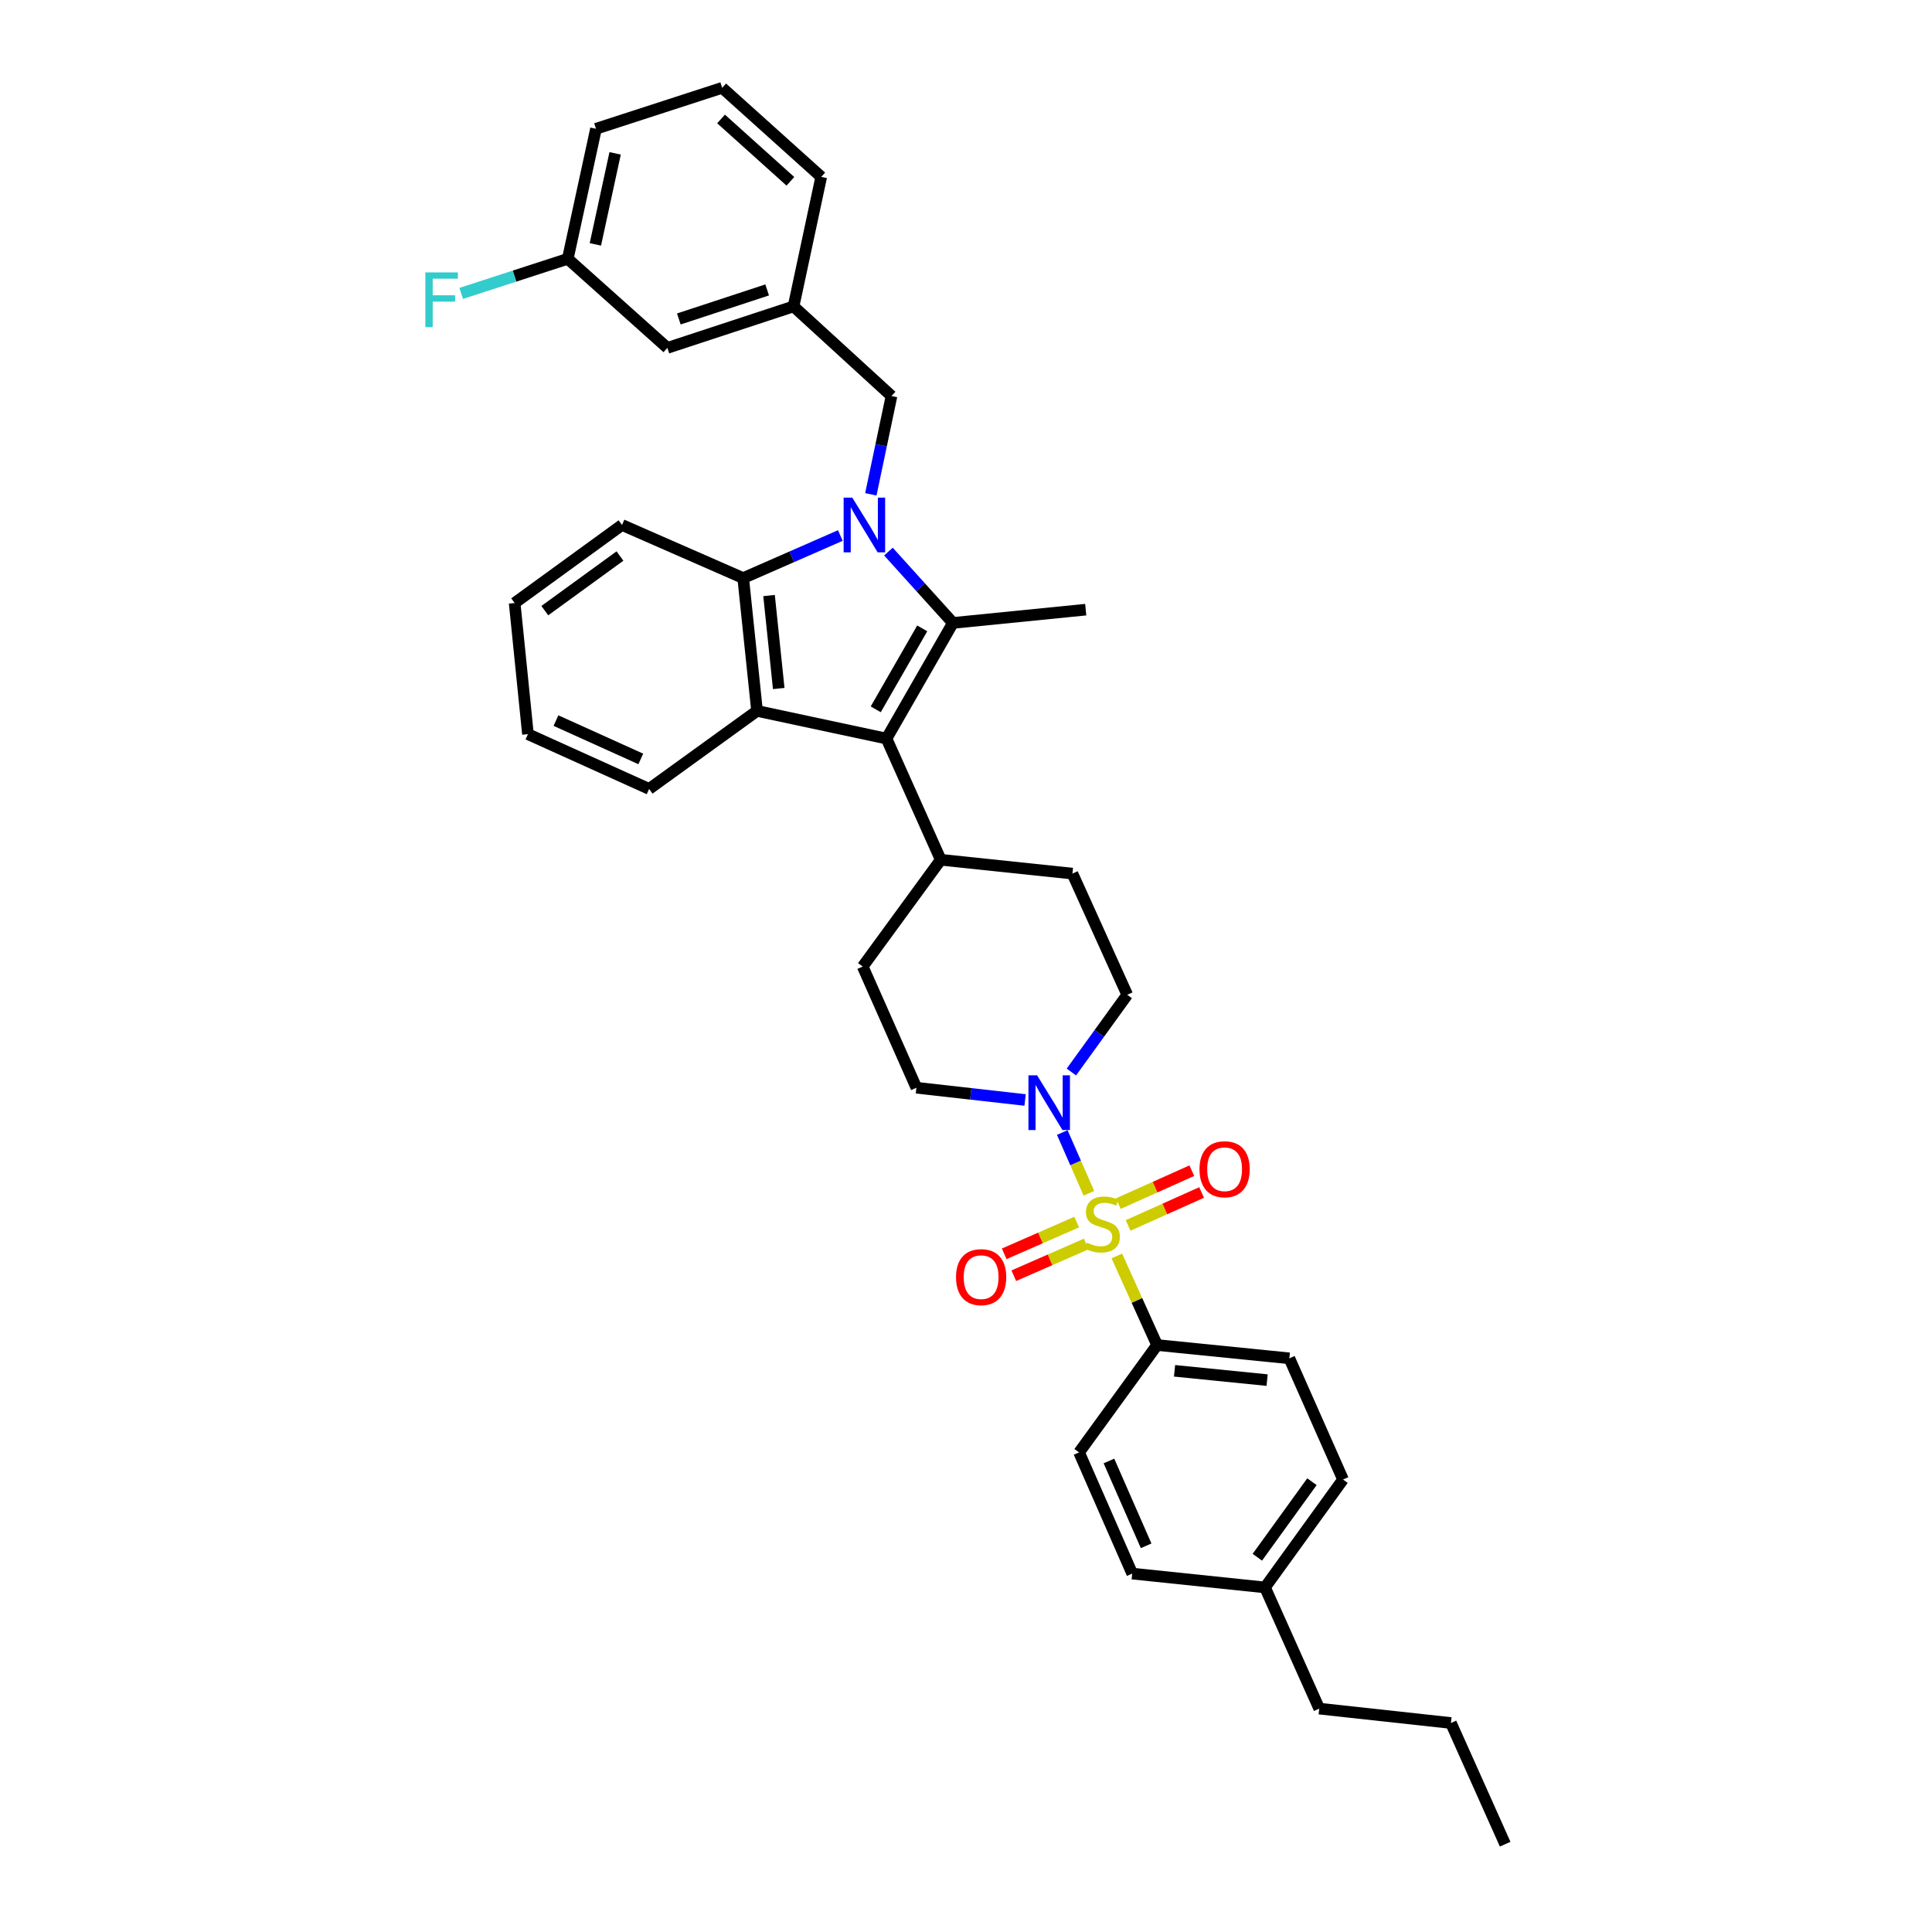 <?xml version='1.0' encoding='iso-8859-1'?>
<svg version='1.1' baseProfile='full'
              xmlns='http://www.w3.org/2000/svg'
                      xmlns:rdkit='http://www.rdkit.org/xml'
                      xmlns:xlink='http://www.w3.org/1999/xlink'
                  xml:space='preserve'
width='1000px' height='1000px' viewBox='0 0 1000 1000'>
<!-- END OF HEADER -->
<rect style='opacity:1.0;fill:#FFFFFF;stroke:none' width='1000' height='1000' x='0' y='0'> </rect>
<path class='bond-1' d='M 459.853,285.503 L 476.541,303.966' style='fill:none;fill-rule:evenodd;stroke:#0000FF;stroke-width:6px;stroke-linecap:butt;stroke-linejoin:miter;stroke-opacity:1' />
<path class='bond-1' d='M 476.541,303.966 L 493.229,322.428' style='fill:none;fill-rule:evenodd;stroke:#000000;stroke-width:6px;stroke-linecap:butt;stroke-linejoin:miter;stroke-opacity:1' />
<path class='bond-4' d='M 434.952,277.187 L 409.815,288.202' style='fill:none;fill-rule:evenodd;stroke:#0000FF;stroke-width:6px;stroke-linecap:butt;stroke-linejoin:miter;stroke-opacity:1' />
<path class='bond-4' d='M 409.815,288.202 L 384.679,299.217' style='fill:none;fill-rule:evenodd;stroke:#000000;stroke-width:6px;stroke-linecap:butt;stroke-linejoin:miter;stroke-opacity:1' />
<path class='bond-7' d='M 450.74,255.865 L 456.09,230.425' style='fill:none;fill-rule:evenodd;stroke:#0000FF;stroke-width:6px;stroke-linecap:butt;stroke-linejoin:miter;stroke-opacity:1' />
<path class='bond-7' d='M 456.09,230.425 L 461.44,204.984' style='fill:none;fill-rule:evenodd;stroke:#000000;stroke-width:6px;stroke-linecap:butt;stroke-linejoin:miter;stroke-opacity:1' />
<path class='bond-0' d='M 563.619,617.647 L 556.724,601.921' style='fill:none;fill-rule:evenodd;stroke:#CCCC00;stroke-width:6px;stroke-linecap:butt;stroke-linejoin:miter;stroke-opacity:1' />
<path class='bond-0' d='M 556.724,601.921 L 549.829,586.194' style='fill:none;fill-rule:evenodd;stroke:#0000FF;stroke-width:6px;stroke-linecap:butt;stroke-linejoin:miter;stroke-opacity:1' />
<path class='bond-6' d='M 578.065,650.08 L 588.489,673.136' style='fill:none;fill-rule:evenodd;stroke:#CCCC00;stroke-width:6px;stroke-linecap:butt;stroke-linejoin:miter;stroke-opacity:1' />
<path class='bond-6' d='M 588.489,673.136 L 598.913,696.192' style='fill:none;fill-rule:evenodd;stroke:#000000;stroke-width:6px;stroke-linecap:butt;stroke-linejoin:miter;stroke-opacity:1' />
<path class='bond-8' d='M 557.285,632.543 L 538.527,640.763' style='fill:none;fill-rule:evenodd;stroke:#CCCC00;stroke-width:6px;stroke-linecap:butt;stroke-linejoin:miter;stroke-opacity:1' />
<path class='bond-8' d='M 538.527,640.763 L 519.769,648.982' style='fill:none;fill-rule:evenodd;stroke:#FF0000;stroke-width:6px;stroke-linecap:butt;stroke-linejoin:miter;stroke-opacity:1' />
<path class='bond-8' d='M 562.251,643.875 L 543.493,652.094' style='fill:none;fill-rule:evenodd;stroke:#CCCC00;stroke-width:6px;stroke-linecap:butt;stroke-linejoin:miter;stroke-opacity:1' />
<path class='bond-8' d='M 543.493,652.094 L 524.735,660.314' style='fill:none;fill-rule:evenodd;stroke:#FF0000;stroke-width:6px;stroke-linecap:butt;stroke-linejoin:miter;stroke-opacity:1' />
<path class='bond-9' d='M 583.904,634.278 L 602.926,625.754' style='fill:none;fill-rule:evenodd;stroke:#CCCC00;stroke-width:6px;stroke-linecap:butt;stroke-linejoin:miter;stroke-opacity:1' />
<path class='bond-9' d='M 602.926,625.754 L 621.948,617.229' style='fill:none;fill-rule:evenodd;stroke:#FF0000;stroke-width:6px;stroke-linecap:butt;stroke-linejoin:miter;stroke-opacity:1' />
<path class='bond-9' d='M 578.844,622.988 L 597.867,614.463' style='fill:none;fill-rule:evenodd;stroke:#CCCC00;stroke-width:6px;stroke-linecap:butt;stroke-linejoin:miter;stroke-opacity:1' />
<path class='bond-9' d='M 597.867,614.463 L 616.889,605.939' style='fill:none;fill-rule:evenodd;stroke:#FF0000;stroke-width:6px;stroke-linecap:butt;stroke-linejoin:miter;stroke-opacity:1' />
<path class='bond-2' d='M 493.229,322.428 L 458.855,382.288' style='fill:none;fill-rule:evenodd;stroke:#000000;stroke-width:6px;stroke-linecap:butt;stroke-linejoin:miter;stroke-opacity:1' />
<path class='bond-2' d='M 477.344,325.246 L 453.282,367.148' style='fill:none;fill-rule:evenodd;stroke:#000000;stroke-width:6px;stroke-linecap:butt;stroke-linejoin:miter;stroke-opacity:1' />
<path class='bond-18' d='M 493.229,322.428 L 561.969,315.555' style='fill:none;fill-rule:evenodd;stroke:#000000;stroke-width:6px;stroke-linecap:butt;stroke-linejoin:miter;stroke-opacity:1' />
<path class='bond-10' d='M 458.855,382.288 L 486.926,445.014' style='fill:none;fill-rule:evenodd;stroke:#000000;stroke-width:6px;stroke-linecap:butt;stroke-linejoin:miter;stroke-opacity:1' />
<path class='bond-35' d='M 458.855,382.288 L 391.841,367.971' style='fill:none;fill-rule:evenodd;stroke:#000000;stroke-width:6px;stroke-linecap:butt;stroke-linejoin:miter;stroke-opacity:1' />
<path class='bond-3' d='M 391.841,367.971 L 384.679,299.217' style='fill:none;fill-rule:evenodd;stroke:#000000;stroke-width:6px;stroke-linecap:butt;stroke-linejoin:miter;stroke-opacity:1' />
<path class='bond-3' d='M 403.072,356.376 L 398.058,308.248' style='fill:none;fill-rule:evenodd;stroke:#000000;stroke-width:6px;stroke-linecap:butt;stroke-linejoin:miter;stroke-opacity:1' />
<path class='bond-21' d='M 391.841,367.971 L 335.988,408.351' style='fill:none;fill-rule:evenodd;stroke:#000000;stroke-width:6px;stroke-linecap:butt;stroke-linejoin:miter;stroke-opacity:1' />
<path class='bond-26' d='M 384.679,299.217 L 321.953,271.731' style='fill:none;fill-rule:evenodd;stroke:#000000;stroke-width:6px;stroke-linecap:butt;stroke-linejoin:miter;stroke-opacity:1' />
<path class='bond-5' d='M 530.591,569.35 L 502.459,566.182' style='fill:none;fill-rule:evenodd;stroke:#0000FF;stroke-width:6px;stroke-linecap:butt;stroke-linejoin:miter;stroke-opacity:1' />
<path class='bond-5' d='M 502.459,566.182 L 474.327,563.014' style='fill:none;fill-rule:evenodd;stroke:#000000;stroke-width:6px;stroke-linecap:butt;stroke-linejoin:miter;stroke-opacity:1' />
<path class='bond-38' d='M 554.547,554.871 L 569.001,534.886' style='fill:none;fill-rule:evenodd;stroke:#0000FF;stroke-width:6px;stroke-linecap:butt;stroke-linejoin:miter;stroke-opacity:1' />
<path class='bond-38' d='M 569.001,534.886 L 583.455,514.901' style='fill:none;fill-rule:evenodd;stroke:#000000;stroke-width:6px;stroke-linecap:butt;stroke-linejoin:miter;stroke-opacity:1' />
<path class='bond-16' d='M 598.913,696.192 L 667.364,703.065' style='fill:none;fill-rule:evenodd;stroke:#000000;stroke-width:6px;stroke-linecap:butt;stroke-linejoin:miter;stroke-opacity:1' />
<path class='bond-16' d='M 607.944,709.533 L 655.86,714.344' style='fill:none;fill-rule:evenodd;stroke:#000000;stroke-width:6px;stroke-linecap:butt;stroke-linejoin:miter;stroke-opacity:1' />
<path class='bond-17' d='M 598.913,696.192 L 558.532,751.762' style='fill:none;fill-rule:evenodd;stroke:#000000;stroke-width:6px;stroke-linecap:butt;stroke-linejoin:miter;stroke-opacity:1' />
<path class='bond-13' d='M 461.44,204.984 L 410.742,158.596' style='fill:none;fill-rule:evenodd;stroke:#000000;stroke-width:6px;stroke-linecap:butt;stroke-linejoin:miter;stroke-opacity:1' />
<path class='bond-14' d='M 486.926,445.014 L 555.088,452.176' style='fill:none;fill-rule:evenodd;stroke:#000000;stroke-width:6px;stroke-linecap:butt;stroke-linejoin:miter;stroke-opacity:1' />
<path class='bond-15' d='M 486.926,445.014 L 446.538,500.282' style='fill:none;fill-rule:evenodd;stroke:#000000;stroke-width:6px;stroke-linecap:butt;stroke-linejoin:miter;stroke-opacity:1' />
<path class='bond-11' d='M 474.327,563.014 L 446.538,500.282' style='fill:none;fill-rule:evenodd;stroke:#000000;stroke-width:6px;stroke-linecap:butt;stroke-linejoin:miter;stroke-opacity:1' />
<path class='bond-12' d='M 583.455,514.901 L 555.088,452.176' style='fill:none;fill-rule:evenodd;stroke:#000000;stroke-width:6px;stroke-linecap:butt;stroke-linejoin:miter;stroke-opacity:1' />
<path class='bond-19' d='M 410.742,158.596 L 345.432,180.068' style='fill:none;fill-rule:evenodd;stroke:#000000;stroke-width:6px;stroke-linecap:butt;stroke-linejoin:miter;stroke-opacity:1' />
<path class='bond-19' d='M 397.081,150.064 L 351.364,165.094' style='fill:none;fill-rule:evenodd;stroke:#000000;stroke-width:6px;stroke-linecap:butt;stroke-linejoin:miter;stroke-opacity:1' />
<path class='bond-28' d='M 410.742,158.596 L 425.066,91.561' style='fill:none;fill-rule:evenodd;stroke:#000000;stroke-width:6px;stroke-linecap:butt;stroke-linejoin:miter;stroke-opacity:1' />
<path class='bond-22' d='M 667.364,703.065 L 695.146,765.798' style='fill:none;fill-rule:evenodd;stroke:#000000;stroke-width:6px;stroke-linecap:butt;stroke-linejoin:miter;stroke-opacity:1' />
<path class='bond-23' d='M 558.532,751.762 L 586.032,814.488' style='fill:none;fill-rule:evenodd;stroke:#000000;stroke-width:6px;stroke-linecap:butt;stroke-linejoin:miter;stroke-opacity:1' />
<path class='bond-23' d='M 573.988,756.204 L 593.238,800.112' style='fill:none;fill-rule:evenodd;stroke:#000000;stroke-width:6px;stroke-linecap:butt;stroke-linejoin:miter;stroke-opacity:1' />
<path class='bond-20' d='M 345.432,180.068 L 293.882,133.962' style='fill:none;fill-rule:evenodd;stroke:#000000;stroke-width:6px;stroke-linecap:butt;stroke-linejoin:miter;stroke-opacity:1' />
<path class='bond-25' d='M 293.882,133.962 L 266.302,142.915' style='fill:none;fill-rule:evenodd;stroke:#000000;stroke-width:6px;stroke-linecap:butt;stroke-linejoin:miter;stroke-opacity:1' />
<path class='bond-25' d='M 266.302,142.915 L 238.722,151.869' style='fill:none;fill-rule:evenodd;stroke:#33CCCC;stroke-width:6px;stroke-linecap:butt;stroke-linejoin:miter;stroke-opacity:1' />
<path class='bond-37' d='M 293.882,133.962 L 308.488,66.652' style='fill:none;fill-rule:evenodd;stroke:#000000;stroke-width:6px;stroke-linecap:butt;stroke-linejoin:miter;stroke-opacity:1' />
<path class='bond-37' d='M 308.164,126.489 L 318.388,79.372' style='fill:none;fill-rule:evenodd;stroke:#000000;stroke-width:6px;stroke-linecap:butt;stroke-linejoin:miter;stroke-opacity:1' />
<path class='bond-36' d='M 335.988,408.351 L 273.262,379.999' style='fill:none;fill-rule:evenodd;stroke:#000000;stroke-width:6px;stroke-linecap:butt;stroke-linejoin:miter;stroke-opacity:1' />
<path class='bond-36' d='M 331.675,392.825 L 287.767,372.978' style='fill:none;fill-rule:evenodd;stroke:#000000;stroke-width:6px;stroke-linecap:butt;stroke-linejoin:miter;stroke-opacity:1' />
<path class='bond-39' d='M 695.146,765.798 L 654.765,821.65' style='fill:none;fill-rule:evenodd;stroke:#000000;stroke-width:6px;stroke-linecap:butt;stroke-linejoin:miter;stroke-opacity:1' />
<path class='bond-39' d='M 679.063,766.927 L 650.796,806.024' style='fill:none;fill-rule:evenodd;stroke:#000000;stroke-width:6px;stroke-linecap:butt;stroke-linejoin:miter;stroke-opacity:1' />
<path class='bond-24' d='M 586.032,814.488 L 654.765,821.65' style='fill:none;fill-rule:evenodd;stroke:#000000;stroke-width:6px;stroke-linecap:butt;stroke-linejoin:miter;stroke-opacity:1' />
<path class='bond-30' d='M 654.765,821.65 L 682.836,884.376' style='fill:none;fill-rule:evenodd;stroke:#000000;stroke-width:6px;stroke-linecap:butt;stroke-linejoin:miter;stroke-opacity:1' />
<path class='bond-33' d='M 321.953,271.731 L 266.382,312.118' style='fill:none;fill-rule:evenodd;stroke:#000000;stroke-width:6px;stroke-linecap:butt;stroke-linejoin:miter;stroke-opacity:1' />
<path class='bond-33' d='M 320.891,287.797 L 281.991,316.068' style='fill:none;fill-rule:evenodd;stroke:#000000;stroke-width:6px;stroke-linecap:butt;stroke-linejoin:miter;stroke-opacity:1' />
<path class='bond-27' d='M 373.798,45.455 L 425.066,91.561' style='fill:none;fill-rule:evenodd;stroke:#000000;stroke-width:6px;stroke-linecap:butt;stroke-linejoin:miter;stroke-opacity:1' />
<path class='bond-27' d='M 373.215,61.57 L 409.103,93.844' style='fill:none;fill-rule:evenodd;stroke:#000000;stroke-width:6px;stroke-linecap:butt;stroke-linejoin:miter;stroke-opacity:1' />
<path class='bond-29' d='M 373.798,45.455 L 308.488,66.652' style='fill:none;fill-rule:evenodd;stroke:#000000;stroke-width:6px;stroke-linecap:butt;stroke-linejoin:miter;stroke-opacity:1' />
<path class='bond-31' d='M 682.836,884.376 L 750.998,891.82' style='fill:none;fill-rule:evenodd;stroke:#000000;stroke-width:6px;stroke-linecap:butt;stroke-linejoin:miter;stroke-opacity:1' />
<path class='bond-34' d='M 750.998,891.82 L 779.069,954.545' style='fill:none;fill-rule:evenodd;stroke:#000000;stroke-width:6px;stroke-linecap:butt;stroke-linejoin:miter;stroke-opacity:1' />
<path class='bond-32' d='M 273.262,379.999 L 266.382,312.118' style='fill:none;fill-rule:evenodd;stroke:#000000;stroke-width:6px;stroke-linecap:butt;stroke-linejoin:miter;stroke-opacity:1' />
<path  class='atom-0' d='M 441.144 257.571
L 450.424 272.571
Q 451.344 274.051, 452.824 276.731
Q 454.304 279.411, 454.384 279.571
L 454.384 257.571
L 458.144 257.571
L 458.144 285.891
L 454.264 285.891
L 444.304 269.491
Q 443.144 267.571, 441.904 265.371
Q 440.704 263.171, 440.344 262.491
L 440.344 285.891
L 436.664 285.891
L 436.664 257.571
L 441.144 257.571
' fill='#0000FF'/>
<path  class='atom-1' d='M 562.56 643.2
Q 562.88 643.32, 564.2 643.88
Q 565.52 644.44, 566.96 644.8
Q 568.44 645.12, 569.88 645.12
Q 572.56 645.12, 574.12 643.84
Q 575.68 642.52, 575.68 640.24
Q 575.68 638.68, 574.88 637.72
Q 574.12 636.76, 572.92 636.24
Q 571.72 635.72, 569.72 635.12
Q 567.2 634.36, 565.68 633.64
Q 564.2 632.92, 563.12 631.4
Q 562.08 629.88, 562.08 627.32
Q 562.08 623.76, 564.48 621.56
Q 566.92 619.36, 571.72 619.36
Q 575 619.36, 578.72 620.92
L 577.8 624
Q 574.4 622.6, 571.84 622.6
Q 569.08 622.6, 567.56 623.76
Q 566.04 624.88, 566.08 626.84
Q 566.08 628.36, 566.84 629.28
Q 567.64 630.2, 568.76 630.72
Q 569.92 631.24, 571.84 631.84
Q 574.4 632.64, 575.92 633.44
Q 577.44 634.24, 578.52 635.88
Q 579.64 637.48, 579.64 640.24
Q 579.64 644.16, 577 646.28
Q 574.4 648.36, 570.04 648.36
Q 567.52 648.36, 565.6 647.8
Q 563.72 647.28, 561.48 646.36
L 562.56 643.2
' fill='#CCCC00'/>
<path  class='atom-6' d='M 536.8 556.594
L 546.08 571.594
Q 547 573.074, 548.48 575.754
Q 549.96 578.434, 550.04 578.594
L 550.04 556.594
L 553.8 556.594
L 553.8 584.914
L 549.92 584.914
L 539.96 568.514
Q 538.8 566.594, 537.56 564.394
Q 536.36 562.194, 536 561.514
L 536 584.914
L 532.32 584.914
L 532.32 556.594
L 536.8 556.594
' fill='#0000FF'/>
<path  class='atom-9' d='M 494.834 661.046
Q 494.834 654.246, 498.194 650.446
Q 501.554 646.646, 507.834 646.646
Q 514.114 646.646, 517.474 650.446
Q 520.834 654.246, 520.834 661.046
Q 520.834 667.926, 517.434 671.846
Q 514.034 675.726, 507.834 675.726
Q 501.594 675.726, 498.194 671.846
Q 494.834 667.966, 494.834 661.046
M 507.834 672.526
Q 512.154 672.526, 514.474 669.646
Q 516.834 666.726, 516.834 661.046
Q 516.834 655.486, 514.474 652.686
Q 512.154 649.846, 507.834 649.846
Q 503.514 649.846, 501.154 652.646
Q 498.834 655.446, 498.834 661.046
Q 498.834 666.766, 501.154 669.646
Q 503.514 672.526, 507.834 672.526
' fill='#FF0000'/>
<path  class='atom-10' d='M 620.856 605.193
Q 620.856 598.393, 624.216 594.593
Q 627.576 590.793, 633.856 590.793
Q 640.136 590.793, 643.496 594.593
Q 646.856 598.393, 646.856 605.193
Q 646.856 612.073, 643.456 615.993
Q 640.056 619.873, 633.856 619.873
Q 627.616 619.873, 624.216 615.993
Q 620.856 612.113, 620.856 605.193
M 633.856 616.673
Q 638.176 616.673, 640.496 613.793
Q 642.856 610.873, 642.856 605.193
Q 642.856 599.633, 640.496 596.833
Q 638.176 593.993, 633.856 593.993
Q 629.536 593.993, 627.176 596.793
Q 624.856 599.593, 624.856 605.193
Q 624.856 610.913, 627.176 613.793
Q 629.536 616.673, 633.856 616.673
' fill='#FF0000'/>
<path  class='atom-26' d='M 220.166 140.999
L 237.006 140.999
L 237.006 144.239
L 223.966 144.239
L 223.966 152.839
L 235.566 152.839
L 235.566 156.119
L 223.966 156.119
L 223.966 169.319
L 220.166 169.319
L 220.166 140.999
' fill='#33CCCC'/>
</svg>
